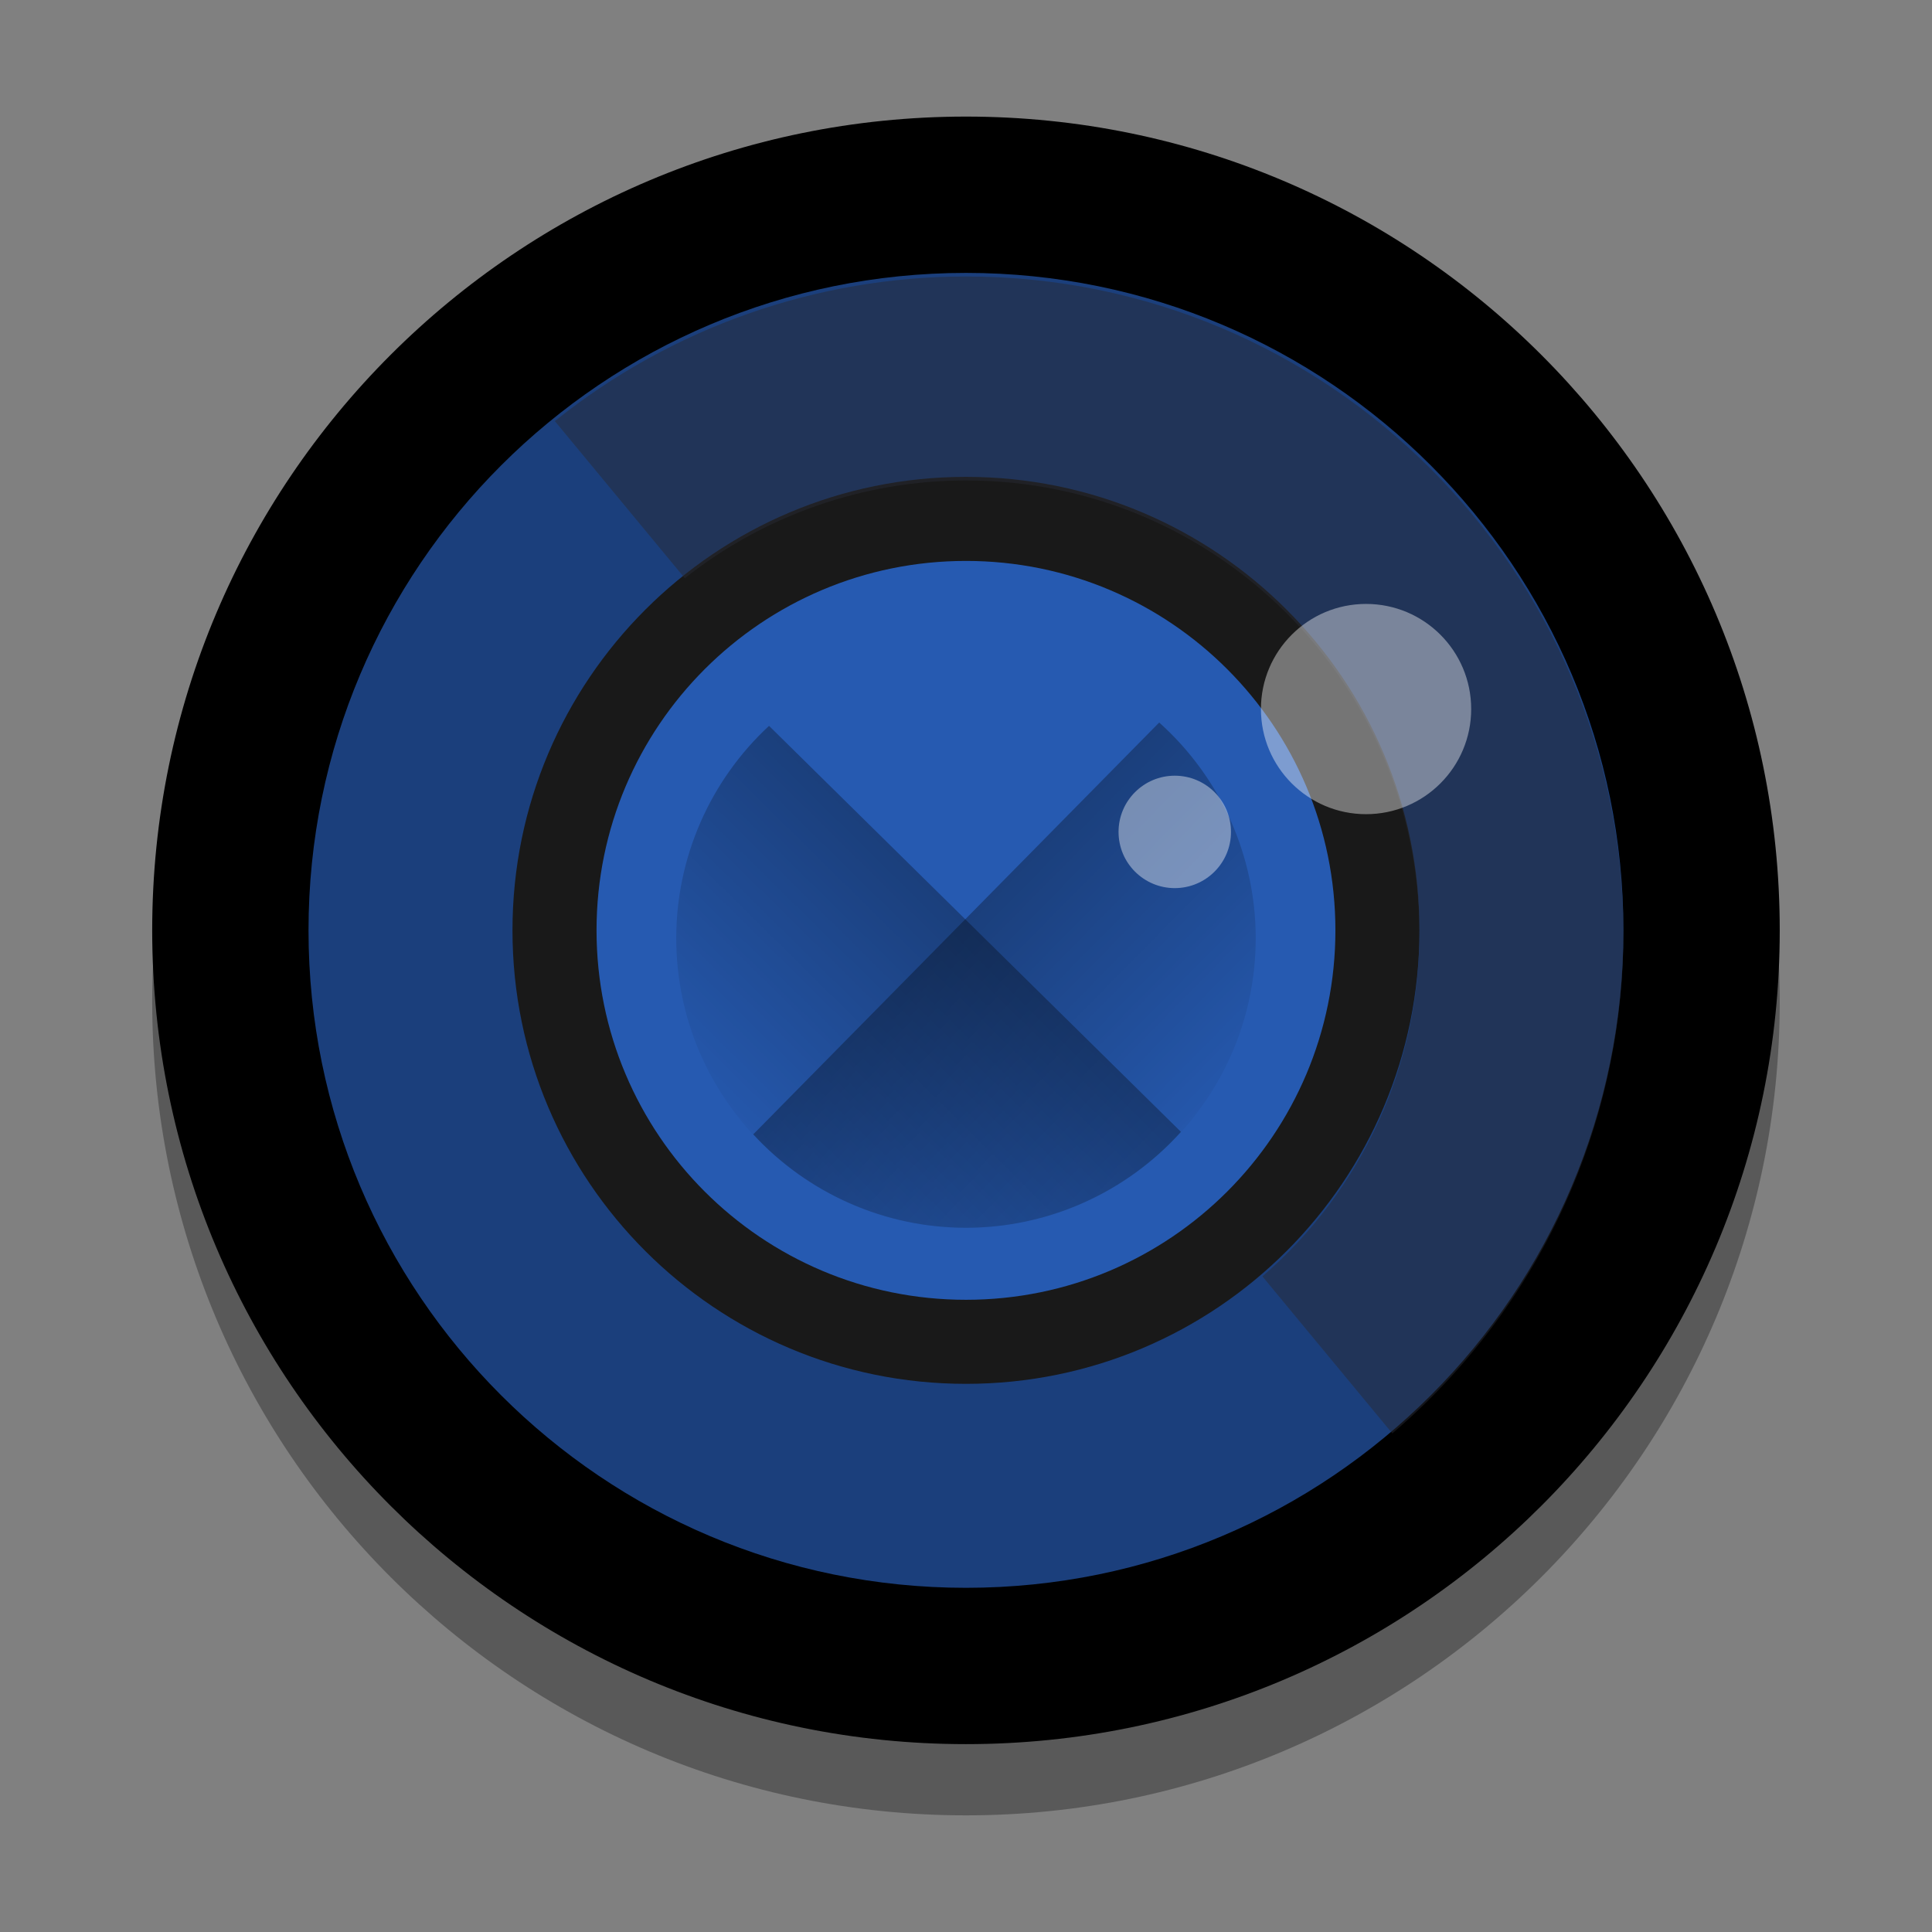 <svg xmlns="http://www.w3.org/2000/svg" xmlns:xlink="http://www.w3.org/1999/xlink" width="384pt" height="384pt" version="1.1" viewBox="0 0 384 384"><rect x="0" y="0" width="384" height="384" fill="#808080" stroke="none"/> <defs> <filter id="alpha" width="100%" height="100%" x="0%" y="0%" filterUnits="objectBoundingBox"> <feColorMatrix in="SourceGraphic" type="matrix" values="0 0 0 0 1 0 0 0 0 1 0 0 0 0 1 0 0 0 1 0"/> </filter> <mask id="mask0"> <g filter="url(#alpha)"> <rect width="384" height="384" x="0" y="0" style="fill:rgb(0%,0%,0%);fill-opacity:0.302"/> </g> </mask> <clipPath id="clip1"> <rect width="384" height="384" x="0" y="0"/> </clipPath> <g id="surface5" clip-path="url(#clip1)"> <path style="fill:rgb(0%,0%,0%)" d="M 353.738 199.074 C 353.738 288.402 281.324 360.816 191.996 360.816 C 102.664 360.816 30.25 288.402 30.25 199.074 C 30.25 109.746 102.664 37.332 191.996 37.332 C 281.324 37.332 353.738 109.746 353.738 199.074 Z M 353.738 199.074"/> </g> <mask id="mask1"> <g filter="url(#alpha)"> <rect width="384" height="384" x="0" y="0" style="fill:rgb(0%,0%,0%);fill-opacity:0.502"/> </g> </mask> <clipPath id="clip2"> <rect width="384" height="384" x="0" y="0"/> </clipPath> <g id="surface8" clip-path="url(#clip2)"> <path style="fill:rgb(15.294%,16.470%,20.392%)" d="M 191.996 54.949 C 162.277 54.961 133.453 65.102 110.273 83.695 L 136.102 114.922 C 152.016 102.34 171.707 95.492 191.996 95.488 C 241.773 95.488 282.129 135.844 282.129 185.621 C 282.086 211.766 270.695 236.602 250.91 253.691 L 276.73 284.902 C 305.824 260.117 322.609 223.84 322.668 185.621 C 322.668 113.453 264.164 54.949 191.996 54.949 Z M 191.996 54.949"/> </g> <mask id="mask2"> <g filter="url(#alpha)"> <rect width="384" height="384" x="0" y="0" style="fill:rgb(0%,0%,0%);fill-opacity:0.302"/> </g> </mask> <linearGradient id="linear0" x1="-44" x2="-24" y1="-24" y2="-24" gradientTransform="matrix(2.385,-2.42,-2.42,-2.385,191.022,67.38)" gradientUnits="userSpaceOnUse"> <stop offset="0" style="stop-color:rgb(0%,0%,0%);stop-opacity:0"/> <stop offset="1" style="stop-color:rgb(0%,0%,0%)"/> </linearGradient> <clipPath id="clip3"> <rect width="384" height="384" x="0" y="0"/> </clipPath> <g id="surface11" clip-path="url(#clip3)"> <path style="fill:url(#linear0)" d="M 152.852 144.27 C 141.109 155.152 134.426 170.434 134.406 186.441 C 134.406 218.246 160.191 244.031 191.996 244.031 C 208.293 244.008 223.816 237.078 234.719 224.965 Z M 152.852 144.27"/> </g> <mask id="mask3"> <g filter="url(#alpha)"> <rect width="384" height="384" x="0" y="0" style="fill:rgb(0%,0%,0%);fill-opacity:0.302"/> </g> </mask> <linearGradient id="linear1" x1="-44" x2="-24" y1="-24" y2="-24" gradientTransform="matrix(-2.42,-2.385,2.385,-2.42,191.022,67.38)" gradientUnits="userSpaceOnUse"> <stop offset="0" style="stop-color:rgb(0%,0%,0%);stop-opacity:0"/> <stop offset="1" style="stop-color:rgb(0%,0%,0%)"/> </linearGradient> <clipPath id="clip4"> <rect width="384" height="384" x="0" y="0"/> </clipPath> <g id="surface14" clip-path="url(#clip4)"> <path style="fill:url(#linear1)" d="M 230.398 143.609 L 149.715 225.461 C 160.602 237.277 175.93 244.012 191.996 244.031 C 223.801 244.031 249.582 218.246 249.586 186.441 C 249.562 170.086 242.586 154.516 230.398 143.609 Z M 230.398 143.609"/> </g> <mask id="mask4"> <g filter="url(#alpha)"> <rect width="384" height="384" x="0" y="0" style="fill:rgb(0%,0%,0%);fill-opacity:0.4"/> </g> </mask> <clipPath id="clip5"> <rect width="384" height="384" x="0" y="0"/> </clipPath> <g id="surface17" clip-path="url(#clip5)"> <path style="fill:rgb(100.000%,100.000%,100.000%)" d="M 271.516 120.035 C 259.977 120.035 250.621 129.391 250.621 140.93 C 250.621 152.473 259.977 161.824 271.516 161.824 C 283.059 161.824 292.41 152.469 292.41 140.93 C 292.414 129.391 283.059 120.035 271.516 120.035 Z M 233.492 154.176 C 227.324 154.176 222.32 159.176 222.32 165.348 C 222.32 171.52 227.324 176.52 233.492 176.52 C 239.664 176.52 244.668 171.52 244.668 165.348 C 244.668 159.176 239.664 154.176 233.492 154.176 Z M 233.492 154.176"/> </g> </defs> <g> <use mask="url(#mask0)" xlink:href="#surface5"/> <path style="fill:rgb(15.294%,16.470%,20.392%)" d="M 327.961 185.027 C 327.961 260.461 266.812 321.605 191.383 321.605 C 115.953 321.605 54.805 260.461 54.805 185.027 C 54.805 109.598 115.953 48.449 191.383 48.449 C 266.812 48.449 327.961 109.598 327.961 185.027 Z M 327.961 185.027"/> <path style="fill:rgb(0%,0%,0%)" d="M 353.738 184.914 C 353.738 274.242 281.324 346.66 191.996 346.66 C 102.664 346.66 30.25 274.242 30.25 184.914 C 30.25 95.586 102.664 23.172 191.996 23.172 C 281.324 23.172 353.738 95.586 353.738 184.914 Z M 353.738 184.914"/> <path style="fill:rgb(10.588%,24.705%,48.627%)" d="M 322.668 184.914 C 322.668 257.086 264.164 315.59 191.996 315.59 C 119.824 315.59 61.32 257.086 61.32 184.914 C 61.32 112.746 119.824 54.242 191.996 54.242 C 264.164 54.242 322.668 112.746 322.668 184.914 Z M 322.668 184.914"/> <path style="fill:rgb(9.803%,9.803%,9.803%)" d="M 282.129 184.914 C 282.129 234.695 241.773 275.051 191.996 275.051 C 142.215 275.051 101.859 234.695 101.859 184.914 C 101.859 135.137 142.215 94.781 191.996 94.781 C 241.773 94.781 282.129 135.137 282.129 184.914 Z M 282.129 184.914"/> <path style="fill:rgb(14.901%,35.294%,69.411%)" d="M 265.422 184.914 C 265.422 225.469 232.547 258.344 191.996 258.344 C 151.441 258.344 118.566 225.469 118.566 184.914 C 118.566 144.363 151.441 111.488 191.996 111.488 C 232.547 111.488 265.422 144.363 265.422 184.914 Z M 265.422 184.914"/> <use mask="url(#mask1)" xlink:href="#surface8"/> <use mask="url(#mask2)" xlink:href="#surface11"/> <use mask="url(#mask3)" xlink:href="#surface14"/> <use mask="url(#mask4)" xlink:href="#surface17"/> </g> </svg>
